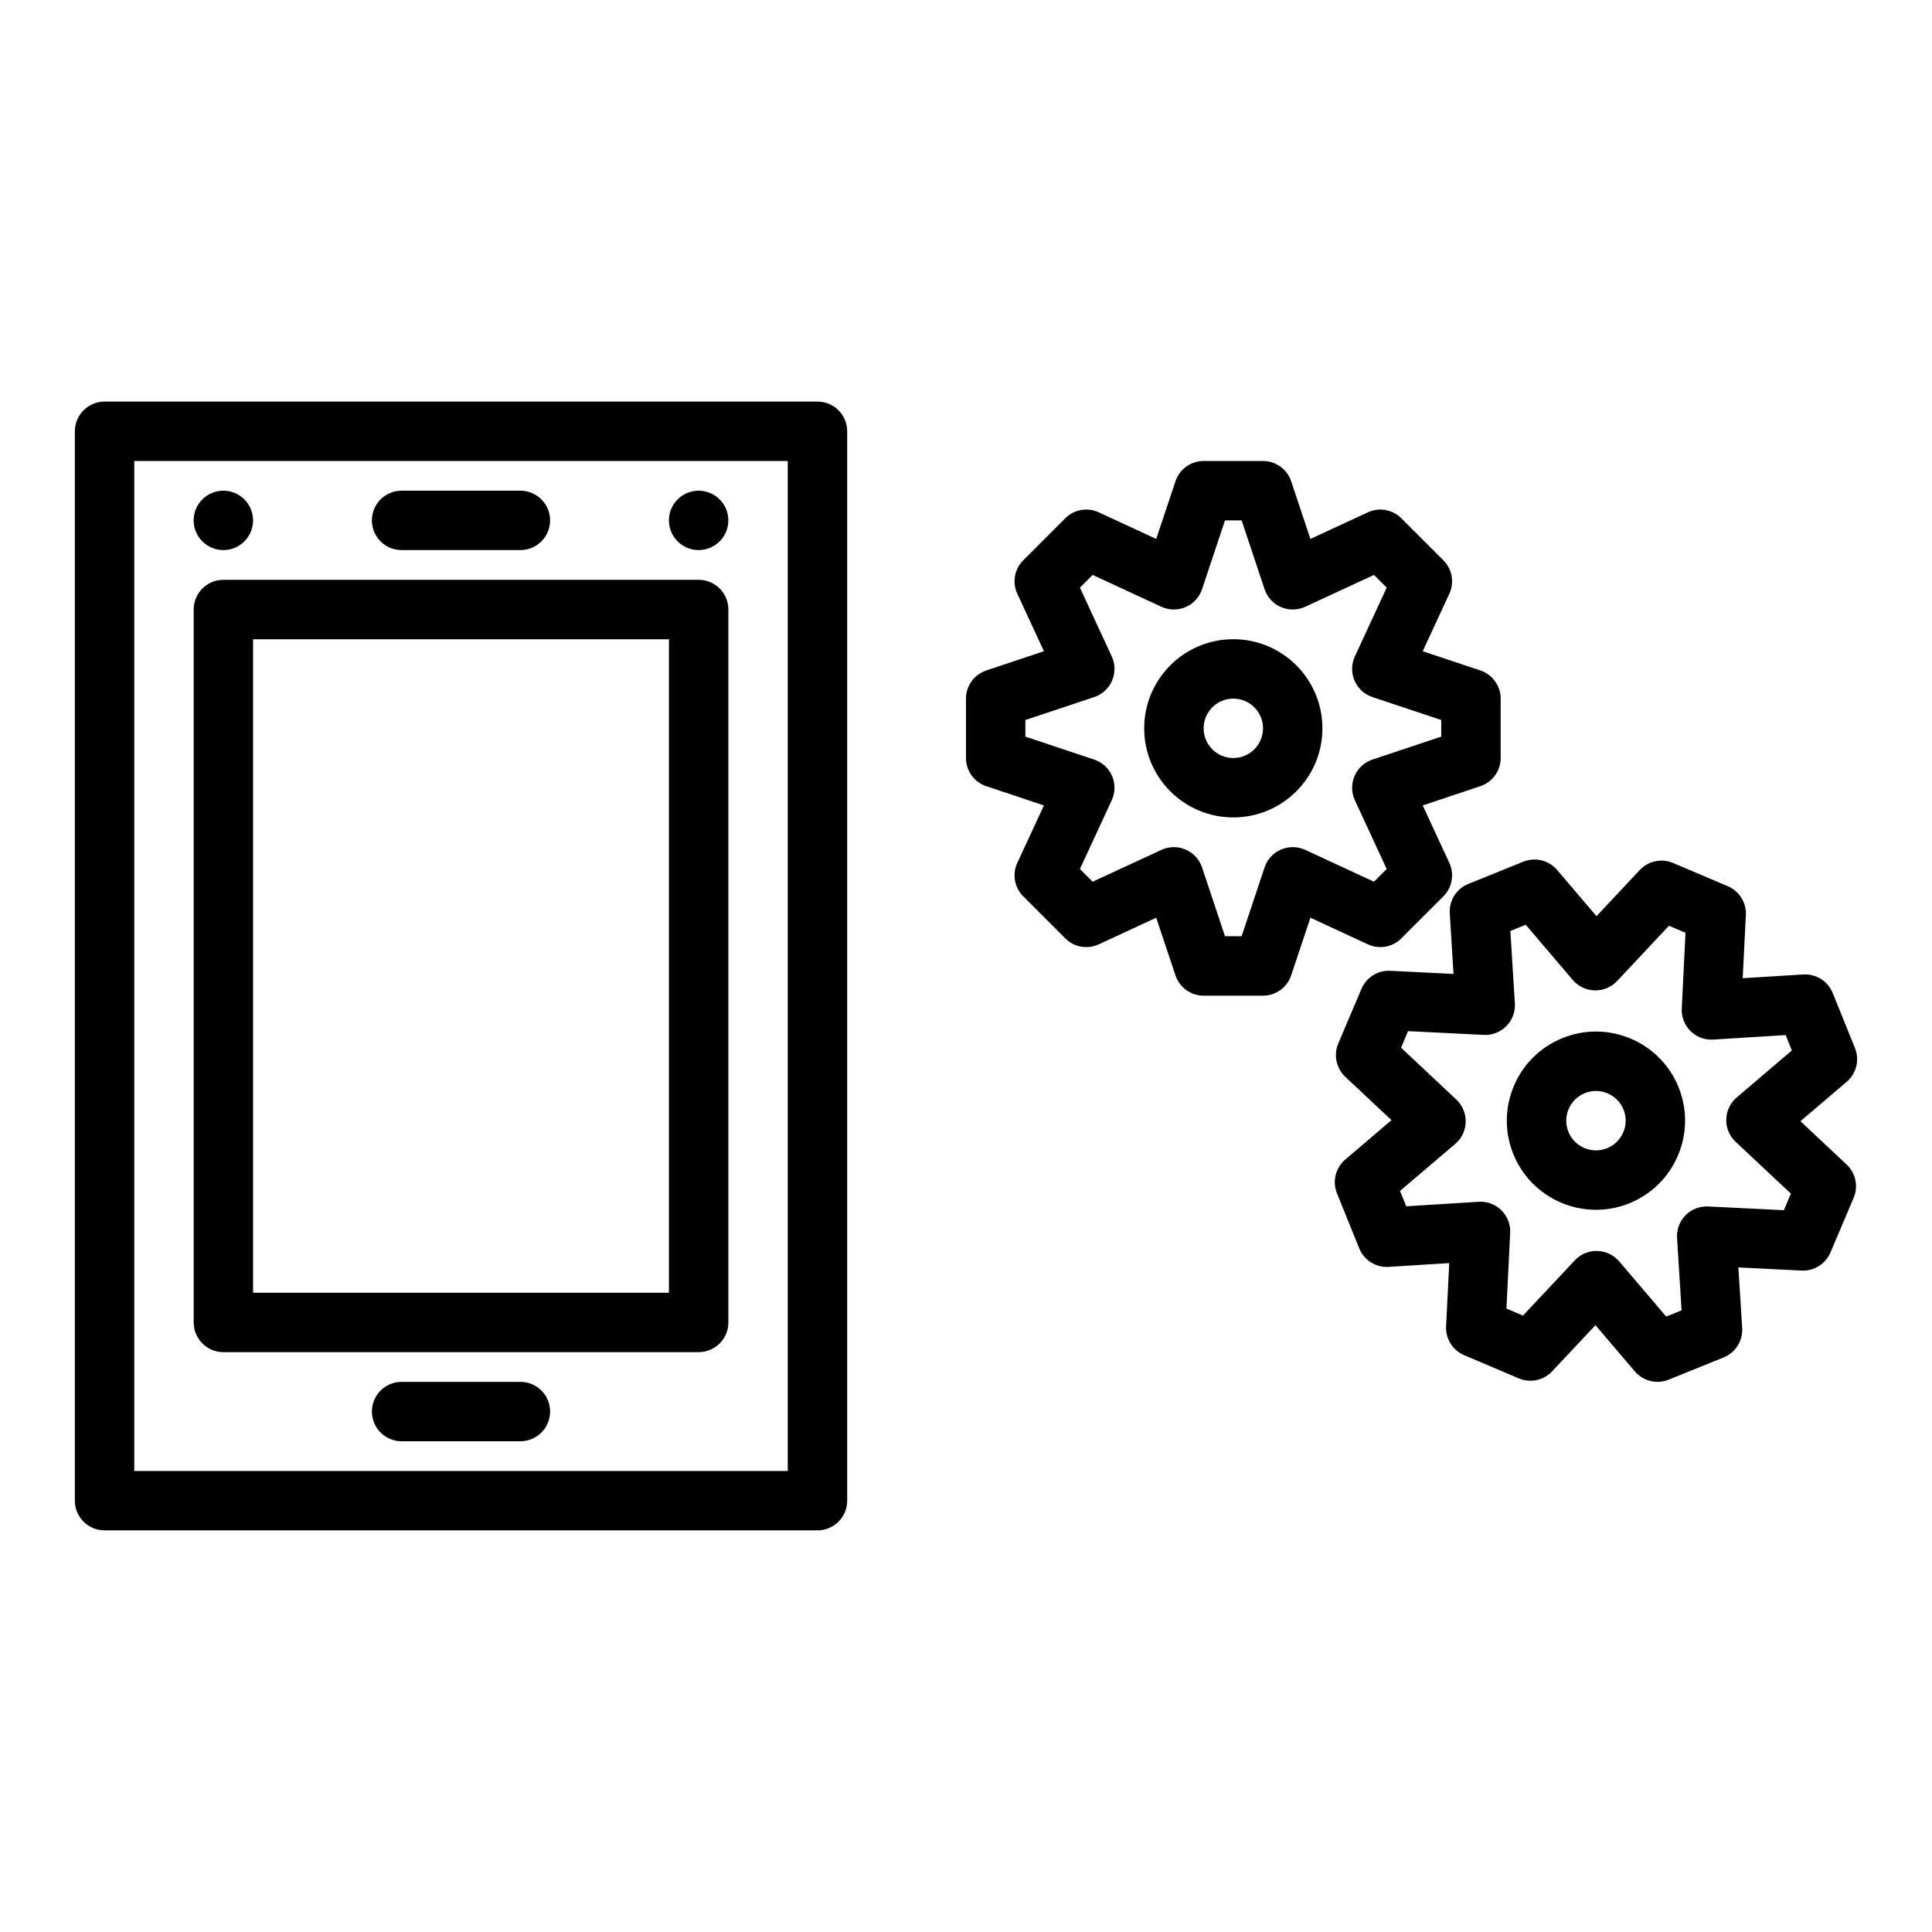 <?xml version="1.0" encoding="UTF-8"?>
<!-- Uploaded to: SVG Repo, www.svgrepo.com, Generator: SVG Repo Mixer Tools -->
<svg fill="#000000" width="800px" height="800px" version="1.1" viewBox="144 144 512 512" xmlns="http://www.w3.org/2000/svg">
 <path d="m171.71 250.43c-4.348 0-7.875 3.527-7.875 7.871v283.39c0 4.344 3.527 7.871 7.875 7.871h188.93c4.348 0 7.875-3.527 7.875-7.871v-283.39c0-4.344-3.527-7.871-7.875-7.871zm7.871 15.746h173.18v267.65h-173.18zm70.848 259.77h31.488c4.344 0 7.871-3.523 7.871-7.871 0-4.344-3.527-7.871-7.871-7.871h-31.488c-4.344 0-7.871 3.527-7.871 7.871 0 4.348 3.527 7.871 7.871 7.871zm262.33-85.094-12.25 10.438c-2.582 2.203-3.465 5.809-2.203 8.941l5.902 14.594c1.277 3.152 4.41 5.117 7.793 4.914l16.062-1.008-0.836 16.766c-0.156 3.293 1.746 6.348 4.785 7.637l14.5 6.156c3.039 1.277 6.551 0.535 8.816-1.871l11.48-12.234 10.438 12.25c2.203 2.582 5.809 3.461 8.941 2.203l14.594-5.906c3.148-1.273 5.117-4.406 4.914-7.793l-1.008-16.059 16.766 0.836c3.293 0.156 6.348-1.766 7.637-4.801l6.156-14.484c1.273-3.039 0.535-6.566-1.875-8.82l-12.23-11.477 12.246-10.438c2.582-2.203 3.465-5.809 2.207-8.941l-5.906-14.598c-1.273-3.148-4.406-5.113-7.793-4.91l-16.059 0.992 0.836-16.754c0.156-3.305-1.766-6.344-4.805-7.633l-14.484-6.156c-3.039-1.293-6.562-0.535-8.816 1.855l-11.477 12.25-10.438-12.25c-2.203-2.582-5.809-3.461-8.941-2.203l-14.598 5.906c-3.148 1.273-5.117 4.406-4.91 7.793l0.992 16.059-16.754-0.836c-3.305-0.156-6.344 1.746-7.637 4.785l-6.152 14.5c-1.293 3.039-0.535 6.551 1.855 8.816zm-317.43 53.605c0 4.348 3.527 7.875 7.875 7.875h125.95c4.348 0 7.875-3.527 7.875-7.875v-188.93c0-4.348-3.527-7.871-7.875-7.871h-125.95c-4.348 0-7.875 3.523-7.875 7.871zm334.34-47.324c1.699-1.449 2.707-3.559 2.754-5.809 0.062-2.238-0.852-4.394-2.473-5.922l-14.656-13.758 1.855-4.379 20.074 0.992c2.238 0.109 4.41-0.738 5.984-2.332 1.574-1.59 2.391-3.777 2.25-6.027l-1.195-19.176 4.078-1.656 12.469 14.645c1.449 1.699 3.559 2.707 5.809 2.754 2.234 0.062 4.394-0.852 5.922-2.473l13.742-14.656 4.394 1.859-0.992 20.07c-0.109 2.238 0.738 4.41 2.328 5.984 1.59 1.574 3.781 2.394 6.016 2.25l19.191-1.195 1.637 4.078-14.625 12.469c-1.699 1.449-2.707 3.559-2.754 5.809-0.062 2.238 0.848 4.394 2.469 5.922l14.66 13.742-1.859 4.394-20.074-0.992c-2.234-0.109-4.406 0.738-5.981 2.328-1.574 1.594-2.394 3.781-2.254 6.016l1.199 19.191-4.078 1.637-12.469-14.625c-1.449-1.699-3.559-2.707-5.812-2.754-2.234-0.062-4.391 0.848-5.918 2.473l-13.762 14.656-4.375-1.859 0.992-20.07c0.109-2.238-0.742-4.41-2.332-5.984-1.59-1.574-3.777-2.394-6.027-2.25l-19.18 1.195-1.652-4.078zm-318.6 39.453v-173.18h110.21v173.18zm347.03-67.492c-12.094 4.879-17.934 18.656-13.055 30.746 4.883 12.074 18.66 17.934 30.75 13.051 12.074-4.879 17.934-18.656 13.051-30.746-4.879-12.094-18.656-17.934-30.746-13.051zm5.902 14.594c4.016-1.621 8.613 0.328 10.25 4.359 1.621 4.016-0.332 8.613-4.363 10.25-4.027 1.621-8.609-0.332-10.246-4.359-1.621-4.031 0.328-8.613 4.359-10.25zm-143.35-117.11-15.273 5.102c-3.211 1.07-5.383 4.078-5.383 7.461v15.746c0 3.387 2.172 6.391 5.383 7.461l15.273 5.102-7.055 15.227c-1.387 2.992-0.758 6.531 1.574 8.863l11.148 11.145c2.328 2.332 5.871 2.961 8.863 1.578l15.223-7.055 5.102 15.27c1.07 3.215 4.078 5.387 7.465 5.387h15.742c3.387 0 6.391-2.172 7.461-5.387l5.102-15.27 15.227 7.055c2.992 1.383 6.531 0.754 8.863-1.578l11.148-11.145c2.328-2.332 2.957-5.871 1.574-8.863l-7.055-15.227 15.27-5.102c3.215-1.07 5.387-4.074 5.387-7.461v-15.746c0-3.383-2.172-6.391-5.387-7.461l-15.27-5.102 7.055-15.223c1.383-2.992 0.754-6.535-1.574-8.863l-11.148-11.148c-2.332-2.332-5.871-2.961-8.863-1.574l-15.227 7.055-5.102-15.273c-1.07-3.211-4.074-5.383-7.461-5.383h-15.742c-3.387 0-6.394 2.172-7.465 5.383l-5.102 15.273-15.223-7.055c-2.992-1.387-6.535-0.758-8.863 1.574l-11.148 11.148c-2.332 2.328-2.961 5.871-1.574 8.863zm13.316 12.156c2.129-0.711 3.859-2.285 4.742-4.348 0.879-2.047 0.863-4.391-0.082-6.422l-8.438-18.23 3.371-3.371 18.23 8.438c2.031 0.945 4.375 0.961 6.422 0.082 2.062-0.883 3.637-2.617 4.348-4.742l6.074-18.23h4.41l6.078 18.23c0.707 2.125 2.281 3.859 4.344 4.742 2.047 0.879 4.394 0.863 6.426-0.082l18.23-8.438 3.367 3.371-8.438 18.23c-0.945 2.031-0.961 4.375-0.078 6.422 0.883 2.062 2.613 3.637 4.738 4.348l18.23 6.074v4.41l-18.23 6.078c-2.125 0.707-3.856 2.281-4.738 4.344-0.883 2.047-0.867 4.394 0.078 6.426l8.438 18.23-3.367 3.367-18.23-8.438c-2.031-0.945-4.379-0.961-6.426-0.078-2.062 0.883-3.637 2.613-4.344 4.738l-6.078 18.23h-4.41l-6.074-18.23c-0.711-2.125-2.285-3.856-4.348-4.738-2.047-0.883-4.391-0.867-6.422 0.078l-18.23 8.438-3.371-3.367 8.438-18.23c0.945-2.031 0.961-4.379 0.082-6.426-0.883-2.062-2.613-3.637-4.742-4.344l-18.23-6.078v-4.41zm36.875-15.336c-13.035 0-23.617 10.578-23.617 23.617 0 13.035 10.582 23.613 23.617 23.613s23.613-10.578 23.613-23.613c0-13.039-10.578-23.617-23.613-23.617zm0 15.742c4.344 0 7.871 3.527 7.871 7.875 0 4.344-3.527 7.871-7.871 7.871-4.348 0-7.871-3.527-7.871-7.871 0-4.348 3.523-7.875 7.871-7.875zm-220.42-39.359h31.488c4.344 0 7.871-3.527 7.871-7.871s-3.527-7.871-7.871-7.871h-31.488c-4.344 0-7.871 3.527-7.871 7.871s3.527 7.871 7.871 7.871zm-47.23-15.742c4.344 0 7.871 3.527 7.871 7.871s-3.527 7.871-7.871 7.871c-4.348 0-7.875-3.527-7.875-7.871s3.527-7.871 7.875-7.871zm125.95 0c4.348 0 7.875 3.527 7.875 7.871s-3.527 7.871-7.875 7.871c-4.344 0-7.871-3.527-7.871-7.871s3.527-7.871 7.871-7.871z" fill-rule="evenodd"/>
</svg>